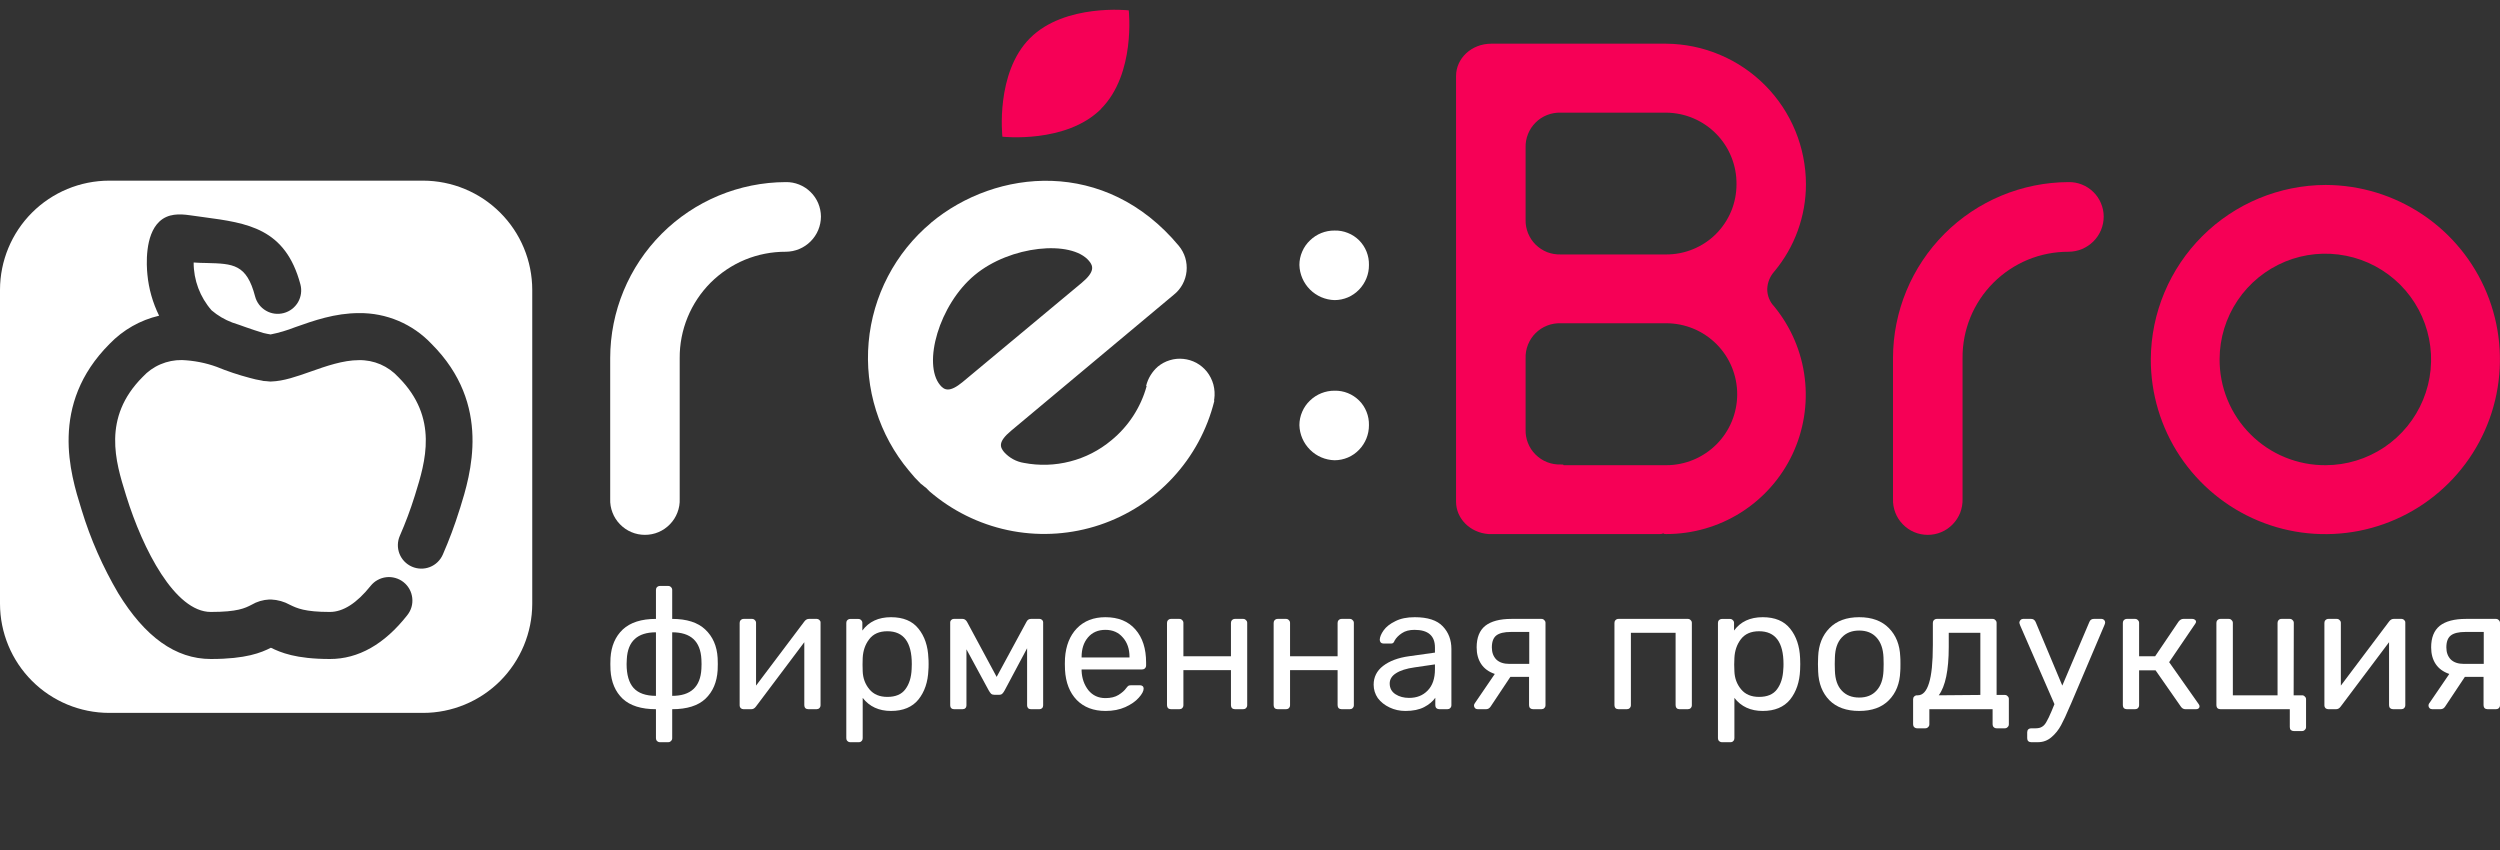 <svg width="50" height="17" viewBox="0 0 50 17" fill="none" xmlns="http://www.w3.org/2000/svg">
<rect x="0" y="0" width="50" height="17" fill="#333333" stroke="none"/>
<g clip-path="url(#clip0_2755_11)">
<path d="M16.419 4.33C16.418 4.238 16.399 4.148 16.364 4.064C16.328 3.979 16.276 3.903 16.21 3.839C16.145 3.775 16.068 3.725 15.983 3.691C15.898 3.657 15.807 3.64 15.716 3.642C14.784 3.645 13.891 4.017 13.233 4.676C12.575 5.336 12.205 6.229 12.204 7.161V9.978C12.2 10.072 12.216 10.164 12.25 10.252C12.283 10.339 12.334 10.418 12.399 10.485C12.464 10.552 12.541 10.606 12.627 10.642C12.713 10.679 12.806 10.697 12.899 10.697C12.992 10.697 13.085 10.679 13.171 10.642C13.257 10.606 13.334 10.552 13.399 10.485C13.464 10.418 13.515 10.339 13.548 10.252C13.582 10.164 13.598 10.072 13.594 9.978V7.161C13.592 6.882 13.646 6.605 13.752 6.346C13.858 6.088 14.014 5.853 14.211 5.655C14.409 5.458 14.643 5.301 14.901 5.194C15.16 5.088 15.436 5.034 15.716 5.035C15.902 5.034 16.081 4.96 16.212 4.828C16.344 4.697 16.418 4.518 16.419 4.332" fill="white"/>
<path d="M21.634 5.657L19.259 7.635C18.989 7.86 18.885 7.801 18.802 7.702C18.449 7.277 18.78 6.095 19.493 5.502C20.205 4.908 21.428 4.795 21.781 5.219C21.864 5.318 21.904 5.432 21.634 5.657ZM18.62 4.457C18.266 4.753 17.973 5.117 17.759 5.527C17.545 5.936 17.414 6.384 17.373 6.844C17.332 7.305 17.382 7.769 17.521 8.21C17.659 8.651 17.883 9.06 18.18 9.415C18.253 9.507 18.332 9.594 18.417 9.676C18.454 9.699 18.481 9.731 18.519 9.755C18.567 9.808 18.62 9.856 18.677 9.899C19.136 10.269 19.68 10.518 20.259 10.623C20.839 10.728 21.436 10.685 21.995 10.498C22.553 10.311 23.056 9.987 23.456 9.554C23.857 9.122 24.142 8.596 24.285 8.024C24.285 8.005 24.278 7.994 24.285 7.985C24.299 7.887 24.293 7.788 24.268 7.692C24.242 7.597 24.197 7.508 24.136 7.431C24.078 7.36 24.007 7.301 23.927 7.257C23.846 7.214 23.758 7.187 23.667 7.178C23.576 7.168 23.484 7.177 23.397 7.204C23.309 7.23 23.228 7.274 23.157 7.332C23.042 7.433 22.96 7.567 22.923 7.715L22.932 7.725C22.814 8.151 22.567 8.529 22.225 8.808C21.985 9.008 21.704 9.152 21.402 9.229C21.1 9.307 20.785 9.317 20.478 9.258C20.325 9.234 20.186 9.157 20.082 9.042C20.003 8.945 19.951 8.841 20.221 8.616L23.477 5.894C23.549 5.837 23.608 5.766 23.651 5.686C23.695 5.605 23.722 5.517 23.731 5.426C23.74 5.335 23.731 5.243 23.705 5.155C23.678 5.068 23.635 4.987 23.576 4.916C22.11 3.156 19.927 3.367 18.62 4.455" fill="white"/>
<path d="M26.2 8.011C26.133 8.074 26.08 8.151 26.044 8.235C26.007 8.32 25.988 8.411 25.988 8.503C25.993 8.688 26.069 8.863 26.2 8.994C26.33 9.125 26.506 9.2 26.691 9.205C26.783 9.205 26.874 9.186 26.959 9.15C27.043 9.114 27.119 9.061 27.183 8.994C27.31 8.862 27.38 8.686 27.379 8.503C27.381 8.412 27.365 8.321 27.331 8.237C27.298 8.152 27.247 8.075 27.183 8.011C27.118 7.947 27.042 7.896 26.957 7.862C26.873 7.828 26.782 7.812 26.691 7.814C26.508 7.813 26.331 7.884 26.2 8.011ZM26.2 4.808C26.133 4.871 26.08 4.947 26.044 5.032C26.007 5.116 25.988 5.207 25.988 5.299C25.993 5.484 26.069 5.66 26.2 5.791C26.33 5.921 26.506 5.997 26.691 6.002C26.783 6.002 26.874 5.983 26.959 5.947C27.043 5.911 27.119 5.857 27.183 5.791C27.31 5.659 27.381 5.482 27.379 5.299C27.381 5.208 27.365 5.118 27.331 5.033C27.298 4.949 27.247 4.872 27.183 4.807C27.118 4.743 27.042 4.692 26.957 4.659C26.873 4.625 26.782 4.608 26.691 4.611C26.508 4.609 26.331 4.68 26.2 4.808Z" fill="white"/>
<path d="M13.2 14.844C13.176 14.844 13.156 14.836 13.14 14.819C13.126 14.806 13.119 14.787 13.119 14.764V14.184C12.826 14.184 12.604 14.114 12.455 13.976C12.306 13.835 12.225 13.643 12.21 13.403L12.207 13.281L12.21 13.16C12.225 12.921 12.306 12.732 12.455 12.59C12.607 12.449 12.828 12.378 13.119 12.378V11.799C13.119 11.775 13.126 11.757 13.14 11.743C13.156 11.727 13.176 11.719 13.2 11.719H13.364C13.387 11.719 13.406 11.727 13.42 11.743C13.436 11.757 13.444 11.775 13.444 11.799V12.378C13.735 12.378 13.956 12.449 14.105 12.59C14.256 12.732 14.339 12.921 14.353 13.16C14.355 13.185 14.356 13.226 14.356 13.281C14.356 13.337 14.355 13.377 14.353 13.403C14.339 13.643 14.257 13.835 14.108 13.976C13.961 14.114 13.74 14.184 13.444 14.184V14.764C13.444 14.787 13.436 14.806 13.42 14.819C13.406 14.836 13.387 14.844 13.364 14.844H13.2ZM13.119 12.646C12.749 12.646 12.554 12.825 12.536 13.184L12.532 13.281C12.532 13.496 12.579 13.656 12.672 13.76C12.767 13.864 12.916 13.917 13.119 13.917V12.646ZM13.444 13.917C13.815 13.917 14.009 13.737 14.028 13.378C14.03 13.355 14.031 13.323 14.031 13.281C14.031 13.237 14.03 13.205 14.028 13.184C14.009 12.825 13.815 12.646 13.444 12.646V13.917Z" fill="white"/>
<path d="M16.338 12.378C16.356 12.378 16.372 12.385 16.387 12.399C16.403 12.413 16.411 12.429 16.411 12.448V14.104C16.411 14.127 16.403 14.147 16.387 14.163C16.372 14.177 16.354 14.184 16.331 14.184H16.166C16.143 14.184 16.123 14.177 16.107 14.163C16.093 14.147 16.086 14.127 16.086 14.104V12.844L15.118 14.132C15.092 14.167 15.062 14.184 15.027 14.184H14.87C14.849 14.184 14.83 14.177 14.814 14.163C14.8 14.147 14.793 14.13 14.793 14.111V12.458C14.793 12.435 14.8 12.417 14.814 12.403C14.83 12.386 14.85 12.378 14.873 12.378H15.041C15.064 12.378 15.083 12.386 15.097 12.403C15.113 12.417 15.121 12.435 15.121 12.458V13.712L16.086 12.431C16.112 12.396 16.142 12.378 16.177 12.378H16.338Z" fill="white"/>
<path d="M17.006 14.844C16.983 14.844 16.963 14.836 16.947 14.819C16.933 14.806 16.926 14.787 16.926 14.764V12.458C16.926 12.435 16.933 12.417 16.947 12.403C16.963 12.387 16.983 12.379 17.006 12.379H17.167C17.19 12.379 17.209 12.387 17.223 12.403C17.239 12.417 17.247 12.435 17.247 12.458V12.611C17.378 12.433 17.569 12.344 17.82 12.344C18.065 12.344 18.248 12.42 18.369 12.573C18.493 12.726 18.559 12.922 18.568 13.163C18.571 13.189 18.572 13.228 18.572 13.281C18.572 13.335 18.571 13.374 18.568 13.399C18.559 13.638 18.493 13.835 18.369 13.99C18.246 14.142 18.063 14.219 17.82 14.219C17.578 14.219 17.389 14.132 17.254 13.958V14.764C17.254 14.787 17.247 14.806 17.233 14.819C17.219 14.836 17.201 14.844 17.177 14.844H17.006ZM17.747 13.938C17.912 13.938 18.032 13.887 18.107 13.785C18.184 13.683 18.226 13.549 18.233 13.382C18.235 13.359 18.236 13.325 18.236 13.281C18.236 12.844 18.073 12.625 17.747 12.625C17.586 12.625 17.465 12.678 17.384 12.785C17.304 12.889 17.261 13.014 17.254 13.16L17.251 13.292L17.254 13.427C17.259 13.564 17.303 13.683 17.387 13.785C17.471 13.887 17.591 13.938 17.747 13.938Z" fill="white"/>
<path d="M20.793 12.378C20.812 12.378 20.828 12.385 20.842 12.399C20.856 12.411 20.863 12.426 20.863 12.444V14.108C20.863 14.131 20.856 14.149 20.842 14.163C20.828 14.177 20.811 14.184 20.79 14.184H20.618C20.595 14.184 20.576 14.177 20.562 14.163C20.549 14.149 20.542 14.131 20.542 14.108V12.965L20.094 13.806C20.078 13.836 20.062 13.859 20.045 13.875C20.031 13.889 20.009 13.896 19.979 13.896H19.888C19.86 13.896 19.838 13.889 19.822 13.875C19.808 13.861 19.791 13.838 19.773 13.806L19.329 12.986V14.108C19.329 14.131 19.322 14.149 19.308 14.163C19.294 14.177 19.275 14.184 19.252 14.184H19.081C19.058 14.184 19.039 14.177 19.025 14.163C19.011 14.149 19.004 14.131 19.004 14.108V12.444C19.004 12.428 19.011 12.413 19.025 12.399C19.039 12.385 19.055 12.378 19.074 12.378H19.252C19.287 12.378 19.316 12.397 19.339 12.434L19.933 13.538L20.531 12.434C20.55 12.397 20.579 12.378 20.618 12.378H20.793Z" fill="white"/>
<path d="M22.111 14.219C21.871 14.219 21.679 14.146 21.535 14C21.392 13.852 21.314 13.65 21.3 13.396L21.297 13.278L21.3 13.163C21.317 12.913 21.396 12.714 21.538 12.566C21.682 12.418 21.872 12.344 22.108 12.344C22.366 12.344 22.567 12.426 22.709 12.59C22.851 12.752 22.922 12.972 22.922 13.25V13.309C22.922 13.332 22.914 13.352 22.897 13.368C22.883 13.382 22.865 13.389 22.841 13.389H21.632V13.42C21.639 13.571 21.685 13.699 21.769 13.806C21.855 13.91 21.968 13.962 22.108 13.962C22.215 13.962 22.302 13.941 22.37 13.899C22.44 13.855 22.491 13.81 22.523 13.764C22.544 13.736 22.56 13.72 22.569 13.715C22.581 13.708 22.6 13.705 22.628 13.705H22.8C22.82 13.705 22.838 13.711 22.852 13.722C22.866 13.734 22.873 13.75 22.873 13.771C22.873 13.822 22.84 13.883 22.775 13.955C22.712 14.027 22.622 14.089 22.506 14.142C22.392 14.193 22.26 14.219 22.111 14.219ZM22.59 13.149V13.139C22.59 12.979 22.546 12.85 22.457 12.75C22.371 12.648 22.254 12.597 22.108 12.597C21.961 12.597 21.844 12.648 21.758 12.75C21.674 12.85 21.632 12.979 21.632 13.139V13.149H22.59Z" fill="white"/>
<path d="M23.42 14.184C23.397 14.184 23.377 14.177 23.361 14.163C23.347 14.147 23.34 14.127 23.34 14.104V12.458C23.34 12.435 23.347 12.417 23.361 12.403C23.377 12.386 23.397 12.378 23.42 12.378H23.588C23.611 12.378 23.63 12.386 23.644 12.403C23.66 12.417 23.668 12.435 23.668 12.458V13.125H24.619V12.458C24.619 12.435 24.626 12.417 24.64 12.403C24.656 12.386 24.676 12.378 24.699 12.378H24.863C24.887 12.378 24.905 12.386 24.919 12.403C24.936 12.417 24.944 12.435 24.944 12.458V14.104C24.944 14.127 24.936 14.147 24.919 14.163C24.905 14.177 24.887 14.184 24.863 14.184H24.699C24.676 14.184 24.656 14.177 24.64 14.163C24.626 14.147 24.619 14.127 24.619 14.104V13.403H23.668V14.104C23.668 14.127 23.66 14.147 23.644 14.163C23.63 14.177 23.611 14.184 23.588 14.184H23.42Z" fill="white"/>
<path d="M25.553 14.184C25.53 14.184 25.51 14.177 25.494 14.163C25.48 14.147 25.473 14.127 25.473 14.104V12.458C25.473 12.435 25.48 12.417 25.494 12.403C25.51 12.386 25.53 12.378 25.553 12.378H25.721C25.744 12.378 25.763 12.386 25.777 12.403C25.793 12.417 25.801 12.435 25.801 12.458V13.125H26.752V12.458C26.752 12.435 26.759 12.417 26.773 12.403C26.789 12.386 26.809 12.378 26.832 12.378H26.996C27.02 12.378 27.038 12.386 27.052 12.403C27.069 12.417 27.077 12.435 27.077 12.458V14.104C27.077 14.127 27.069 14.147 27.052 14.163C27.038 14.177 27.02 14.184 26.996 14.184H26.832C26.809 14.184 26.789 14.177 26.773 14.163C26.759 14.147 26.752 14.127 26.752 14.104V13.403H25.801V14.104C25.801 14.127 25.793 14.147 25.777 14.163C25.763 14.177 25.744 14.184 25.721 14.184H25.553Z" fill="white"/>
<path d="M28.109 14.219C27.994 14.219 27.889 14.196 27.791 14.149C27.693 14.103 27.615 14.04 27.556 13.962C27.501 13.881 27.473 13.792 27.473 13.694C27.473 13.542 27.535 13.417 27.661 13.319C27.79 13.22 27.962 13.155 28.178 13.125L28.699 13.052V12.951C28.699 12.715 28.563 12.597 28.29 12.597C28.188 12.597 28.104 12.619 28.039 12.663C27.974 12.705 27.925 12.755 27.892 12.812C27.885 12.833 27.876 12.848 27.864 12.858C27.855 12.867 27.841 12.871 27.822 12.871H27.672C27.651 12.871 27.632 12.865 27.616 12.851C27.602 12.835 27.595 12.816 27.595 12.795C27.597 12.74 27.623 12.677 27.672 12.608C27.723 12.536 27.801 12.475 27.906 12.424C28.011 12.37 28.14 12.344 28.294 12.344C28.555 12.344 28.742 12.405 28.857 12.528C28.971 12.648 29.028 12.799 29.028 12.979V14.104C29.028 14.127 29.02 14.147 29.003 14.163C28.989 14.177 28.971 14.184 28.947 14.184H28.787C28.763 14.184 28.744 14.177 28.727 14.163C28.713 14.147 28.706 14.127 28.706 14.104V13.955C28.655 14.029 28.58 14.091 28.483 14.142C28.385 14.193 28.26 14.219 28.109 14.219ZM28.182 13.958C28.334 13.958 28.457 13.91 28.552 13.812C28.65 13.713 28.699 13.571 28.699 13.385V13.288L28.294 13.347C28.128 13.37 28.004 13.41 27.92 13.465C27.836 13.518 27.794 13.587 27.794 13.67C27.794 13.763 27.833 13.835 27.91 13.885C27.986 13.934 28.077 13.958 28.182 13.958Z" fill="white"/>
<path d="M30.829 12.378C30.853 12.378 30.871 12.386 30.885 12.403C30.902 12.417 30.91 12.435 30.91 12.458V14.104C30.91 14.127 30.902 14.147 30.885 14.163C30.871 14.177 30.853 14.184 30.829 14.184H30.662C30.638 14.184 30.619 14.177 30.602 14.163C30.588 14.147 30.581 14.127 30.581 14.104V13.538H30.207L29.812 14.132C29.803 14.146 29.79 14.159 29.774 14.17C29.758 14.179 29.74 14.184 29.722 14.184H29.554C29.533 14.184 29.515 14.177 29.501 14.163C29.488 14.149 29.48 14.133 29.48 14.114C29.48 14.091 29.489 14.071 29.505 14.052L29.896 13.479C29.775 13.438 29.684 13.371 29.624 13.281C29.563 13.189 29.533 13.078 29.533 12.948C29.533 12.753 29.59 12.61 29.704 12.517C29.821 12.425 29.995 12.378 30.228 12.378H30.829ZM30.585 12.639H30.218C30.085 12.639 29.988 12.662 29.928 12.708C29.867 12.755 29.837 12.835 29.837 12.948C29.837 13.047 29.866 13.127 29.924 13.188C29.985 13.248 30.073 13.278 30.19 13.278H30.585V12.639Z" fill="white"/>
<path d="M32.37 14.184C32.346 14.184 32.326 14.177 32.31 14.163C32.296 14.147 32.289 14.127 32.289 14.104V12.458C32.289 12.435 32.296 12.417 32.31 12.403C32.326 12.386 32.346 12.378 32.37 12.378H33.757C33.78 12.378 33.799 12.386 33.813 12.403C33.829 12.417 33.837 12.435 33.837 12.458V14.104C33.837 14.127 33.829 14.147 33.813 14.163C33.799 14.177 33.78 14.184 33.757 14.184H33.589C33.566 14.184 33.547 14.177 33.533 14.163C33.519 14.147 33.512 14.127 33.512 14.104V12.656H32.618V14.104C32.618 14.127 32.609 14.147 32.593 14.163C32.579 14.177 32.56 14.184 32.537 14.184H32.37Z" fill="white"/>
<path d="M34.44 14.844C34.416 14.844 34.397 14.836 34.38 14.819C34.366 14.806 34.359 14.787 34.359 14.764V12.458C34.359 12.435 34.366 12.417 34.38 12.403C34.397 12.387 34.416 12.379 34.44 12.379H34.6C34.624 12.379 34.642 12.387 34.656 12.403C34.673 12.417 34.681 12.435 34.681 12.458V12.611C34.811 12.433 35.002 12.344 35.254 12.344C35.499 12.344 35.681 12.42 35.803 12.573C35.926 12.726 35.992 12.922 36.002 13.163C36.004 13.189 36.005 13.228 36.005 13.281C36.005 13.335 36.004 13.374 36.002 13.399C35.992 13.638 35.926 13.835 35.803 13.99C35.679 14.142 35.496 14.219 35.254 14.219C35.012 14.219 34.823 14.132 34.688 13.958V14.764C34.688 14.787 34.681 14.806 34.667 14.819C34.653 14.836 34.634 14.844 34.611 14.844H34.44ZM35.181 13.938C35.346 13.938 35.466 13.887 35.541 13.785C35.617 13.683 35.659 13.549 35.666 13.382C35.669 13.359 35.67 13.325 35.67 13.281C35.67 12.844 35.507 12.625 35.181 12.625C35.02 12.625 34.899 12.678 34.817 12.785C34.738 12.889 34.695 13.014 34.688 13.16L34.684 13.292L34.688 13.427C34.693 13.564 34.737 13.683 34.821 13.785C34.904 13.887 35.025 13.938 35.181 13.938Z" fill="white"/>
<path d="M37.184 14.219C36.928 14.219 36.729 14.147 36.587 14.004C36.447 13.86 36.372 13.669 36.363 13.431L36.359 13.281L36.363 13.132C36.372 12.896 36.448 12.706 36.59 12.562C36.732 12.417 36.93 12.344 37.184 12.344C37.438 12.344 37.636 12.417 37.778 12.562C37.92 12.706 37.996 12.896 38.005 13.132C38.008 13.157 38.009 13.207 38.009 13.281C38.009 13.355 38.008 13.405 38.005 13.431C37.996 13.669 37.92 13.86 37.778 14.004C37.638 14.147 37.44 14.219 37.184 14.219ZM37.184 13.951C37.331 13.951 37.446 13.905 37.53 13.812C37.616 13.72 37.663 13.587 37.67 13.413C37.672 13.39 37.673 13.346 37.673 13.281C37.673 13.216 37.672 13.172 37.67 13.149C37.663 12.976 37.616 12.843 37.53 12.75C37.446 12.657 37.331 12.611 37.184 12.611C37.037 12.611 36.921 12.657 36.835 12.75C36.748 12.843 36.703 12.976 36.698 13.149L36.695 13.281L36.698 13.413C36.703 13.587 36.748 13.72 36.835 13.812C36.921 13.905 37.037 13.951 37.184 13.951Z" fill="white"/>
<path d="M38.342 14.566C38.319 14.566 38.299 14.558 38.283 14.542C38.269 14.528 38.262 14.509 38.262 14.486V13.986C38.262 13.963 38.269 13.944 38.283 13.931C38.299 13.914 38.319 13.906 38.342 13.906H38.36C38.457 13.904 38.531 13.823 38.58 13.663C38.631 13.503 38.657 13.25 38.657 12.903V12.458C38.657 12.435 38.664 12.417 38.678 12.403C38.694 12.386 38.714 12.378 38.737 12.378H39.852C39.875 12.378 39.894 12.386 39.908 12.403C39.924 12.417 39.932 12.435 39.932 12.458V13.899H40.096C40.12 13.899 40.138 13.907 40.152 13.924C40.169 13.938 40.177 13.956 40.177 13.979V14.486C40.177 14.509 40.169 14.528 40.152 14.542C40.138 14.558 40.12 14.566 40.096 14.566H39.932C39.909 14.566 39.889 14.558 39.873 14.542C39.859 14.528 39.852 14.509 39.852 14.486V14.184H38.587V14.486C38.587 14.509 38.579 14.528 38.562 14.542C38.548 14.558 38.53 14.566 38.506 14.566H38.342ZM39.607 13.899V12.656H38.975V12.941C38.975 13.404 38.908 13.726 38.775 13.906L39.607 13.899Z" fill="white"/>
<path d="M42.033 12.378C42.051 12.378 42.068 12.385 42.082 12.399C42.096 12.413 42.103 12.429 42.103 12.448C42.103 12.464 42.097 12.485 42.085 12.51L41.421 14.073L41.39 14.142C41.329 14.288 41.273 14.409 41.222 14.503C41.171 14.598 41.107 14.678 41.03 14.743C40.953 14.81 40.862 14.844 40.757 14.844H40.624C40.601 14.844 40.581 14.837 40.565 14.823C40.551 14.809 40.544 14.789 40.544 14.764V14.646C40.544 14.623 40.551 14.603 40.565 14.587C40.581 14.573 40.601 14.566 40.624 14.566H40.715C40.767 14.566 40.808 14.556 40.841 14.535C40.874 14.516 40.903 14.484 40.928 14.438C40.956 14.391 40.99 14.321 41.03 14.226L41.089 14.083L40.404 12.51C40.393 12.48 40.387 12.461 40.387 12.451C40.389 12.431 40.397 12.413 40.411 12.399C40.425 12.385 40.441 12.378 40.46 12.378H40.624C40.664 12.378 40.693 12.398 40.712 12.438L41.246 13.712L41.788 12.438C41.804 12.398 41.834 12.378 41.875 12.378H42.033Z" fill="white"/>
<path d="M43.974 14.083C43.985 14.097 43.991 14.112 43.991 14.128C43.991 14.145 43.984 14.159 43.97 14.17C43.959 14.179 43.942 14.184 43.921 14.184H43.708C43.671 14.184 43.641 14.167 43.617 14.132L43.111 13.406H42.782V14.104C42.782 14.127 42.774 14.147 42.758 14.163C42.744 14.177 42.725 14.184 42.702 14.184H42.537C42.514 14.184 42.494 14.177 42.478 14.163C42.464 14.147 42.457 14.127 42.457 14.104V12.458C42.457 12.435 42.464 12.417 42.478 12.403C42.494 12.386 42.514 12.378 42.537 12.378H42.702C42.725 12.378 42.744 12.386 42.758 12.403C42.774 12.417 42.782 12.435 42.782 12.458V13.125H43.103L43.572 12.431C43.6 12.396 43.631 12.378 43.666 12.378H43.848C43.869 12.378 43.886 12.384 43.9 12.396C43.914 12.405 43.921 12.418 43.921 12.434C43.921 12.446 43.916 12.46 43.904 12.476L43.383 13.243L43.974 14.083Z" fill="white"/>
<path d="M45.876 14.621C45.853 14.621 45.833 14.614 45.817 14.601C45.803 14.587 45.796 14.567 45.796 14.542V14.184H44.408C44.385 14.184 44.365 14.177 44.349 14.163C44.335 14.147 44.328 14.127 44.328 14.104V12.458C44.328 12.435 44.335 12.417 44.349 12.403C44.365 12.386 44.385 12.378 44.408 12.378H44.576C44.599 12.378 44.618 12.386 44.632 12.403C44.648 12.417 44.657 12.435 44.657 12.458V13.906H45.551V12.458C45.551 12.435 45.558 12.417 45.572 12.403C45.586 12.386 45.605 12.378 45.628 12.378H45.796C45.819 12.378 45.838 12.386 45.852 12.403C45.868 12.417 45.876 12.435 45.876 12.458L45.873 13.906H46.041C46.064 13.906 46.083 13.914 46.096 13.931C46.113 13.944 46.121 13.963 46.121 13.986V14.542C46.121 14.565 46.113 14.583 46.096 14.597C46.083 14.613 46.064 14.621 46.041 14.621H45.876Z" fill="white"/>
<path d="M48.033 12.378C48.052 12.378 48.068 12.385 48.082 12.399C48.098 12.413 48.106 12.429 48.106 12.448V14.104C48.106 14.127 48.098 14.147 48.082 14.163C48.068 14.177 48.049 14.184 48.026 14.184H47.862C47.838 14.184 47.819 14.177 47.802 14.163C47.788 14.147 47.781 14.127 47.781 14.104V12.844L46.813 14.132C46.788 14.167 46.757 14.184 46.722 14.184H46.565C46.544 14.184 46.526 14.177 46.509 14.163C46.495 14.147 46.488 14.13 46.488 14.111V12.458C46.488 12.435 46.495 12.417 46.509 12.403C46.526 12.386 46.545 12.378 46.569 12.378H46.736C46.76 12.378 46.778 12.386 46.792 12.403C46.809 12.417 46.817 12.435 46.817 12.458V13.712L47.781 12.431C47.807 12.396 47.837 12.378 47.872 12.378H48.033Z" fill="white"/>
<path d="M49.919 12.378C49.943 12.378 49.961 12.386 49.975 12.403C49.992 12.417 50 12.435 50 12.458V14.104C50 14.127 49.992 14.147 49.975 14.163C49.961 14.177 49.943 14.184 49.919 14.184H49.752C49.728 14.184 49.708 14.177 49.692 14.163C49.678 14.147 49.671 14.127 49.671 14.104V13.538H49.297L48.902 14.132C48.893 14.146 48.88 14.159 48.864 14.17C48.848 14.179 48.83 14.184 48.812 14.184H48.644C48.623 14.184 48.605 14.177 48.591 14.163C48.577 14.149 48.57 14.133 48.57 14.114C48.57 14.091 48.578 14.071 48.595 14.052L48.986 13.479C48.865 13.438 48.774 13.371 48.714 13.281C48.653 13.189 48.623 13.078 48.623 12.948C48.623 12.753 48.68 12.61 48.794 12.517C48.91 12.425 49.085 12.378 49.318 12.378H49.919ZM49.675 12.639H49.308C49.175 12.639 49.078 12.662 49.018 12.708C48.957 12.755 48.927 12.835 48.927 12.948C48.927 13.047 48.956 13.127 49.014 13.188C49.075 13.248 49.163 13.278 49.28 13.278H49.675V12.639Z" fill="white"/>
<path fill-rule="evenodd" clip-rule="evenodd" d="M8.46 3.613H2.183C1.604 3.614 1.049 3.844 0.64 4.253C0.231 4.662 0.001 5.217 0 5.796V12.075C0.001 12.654 0.231 13.209 0.64 13.618C1.049 14.027 1.604 14.257 2.183 14.258H8.46C9.039 14.258 9.594 14.028 10.004 13.619C10.413 13.209 10.644 12.654 10.645 12.075V5.796C10.644 5.217 10.414 4.662 10.004 4.253C9.595 3.844 9.04 3.614 8.462 3.613H8.46ZM9.199 10.168L9.188 10.203C9.094 10.505 8.983 10.802 8.856 11.092C8.806 11.206 8.713 11.296 8.597 11.341C8.481 11.386 8.352 11.383 8.238 11.333C8.124 11.283 8.034 11.19 7.989 11.074C7.944 10.958 7.947 10.829 7.997 10.715C8.11 10.457 8.209 10.193 8.293 9.924L8.304 9.889C8.505 9.242 8.781 8.355 7.966 7.541C7.866 7.432 7.744 7.346 7.609 7.287C7.473 7.229 7.327 7.2 7.179 7.203C6.861 7.203 6.518 7.324 6.215 7.431C5.935 7.53 5.671 7.623 5.425 7.63H5.397C5.376 7.63 5.355 7.625 5.335 7.624C5.312 7.624 5.289 7.622 5.267 7.619L5.238 7.612C5.154 7.599 5.072 7.58 4.991 7.557C4.767 7.498 4.548 7.425 4.334 7.337C4.111 7.256 3.877 7.211 3.639 7.201C3.492 7.199 3.345 7.228 3.21 7.286C3.074 7.344 2.953 7.43 2.853 7.539C2.039 8.354 2.314 9.24 2.515 9.887L2.526 9.923C2.858 10.991 3.5 12.239 4.216 12.239C4.752 12.239 4.9 12.163 5.03 12.096C5.138 12.032 5.261 11.996 5.386 11.99H5.421C5.554 11.996 5.684 12.032 5.8 12.097C5.938 12.164 6.094 12.239 6.597 12.239C6.862 12.239 7.136 12.064 7.412 11.718C7.451 11.67 7.498 11.629 7.552 11.6C7.606 11.57 7.665 11.551 7.727 11.544C7.788 11.537 7.85 11.543 7.909 11.56C7.968 11.577 8.024 11.605 8.072 11.644C8.12 11.682 8.16 11.73 8.19 11.784C8.22 11.838 8.238 11.897 8.245 11.958C8.252 12.02 8.247 12.082 8.23 12.141C8.213 12.2 8.184 12.255 8.146 12.303C7.688 12.887 7.166 13.18 6.6 13.18C5.911 13.18 5.613 13.049 5.418 12.955C5.225 13.052 4.924 13.18 4.217 13.18C3.51 13.18 2.899 12.737 2.365 11.865C2.057 11.341 1.811 10.784 1.634 10.203L1.623 10.167C1.413 9.491 0.977 8.093 2.192 6.877C2.461 6.598 2.804 6.402 3.182 6.314C3.055 6.056 2.975 5.777 2.948 5.49C2.93 5.311 2.893 4.708 3.187 4.432C3.361 4.267 3.593 4.276 3.797 4.305L4.072 4.343C4.951 4.461 5.708 4.563 6.008 5.687C6.04 5.807 6.023 5.935 5.961 6.043C5.898 6.151 5.796 6.229 5.675 6.261C5.555 6.293 5.427 6.277 5.32 6.214C5.212 6.152 5.134 6.05 5.102 5.929C4.933 5.28 4.662 5.274 4.132 5.26C4.047 5.26 3.963 5.256 3.873 5.25C3.872 5.602 4 5.943 4.232 6.207C4.355 6.312 4.495 6.394 4.646 6.451C4.739 6.481 4.83 6.513 4.918 6.545C5.031 6.584 5.161 6.629 5.268 6.66C5.319 6.672 5.367 6.682 5.412 6.689C5.579 6.656 5.742 6.607 5.9 6.545C6.275 6.412 6.699 6.262 7.181 6.262C7.452 6.259 7.72 6.312 7.97 6.418C8.219 6.524 8.444 6.68 8.63 6.877C9.846 8.093 9.409 9.496 9.2 10.168" fill="white"/>
<path d="M33.325 5.089H31.215C31.122 5.092 31.029 5.076 30.943 5.043C30.857 5.009 30.778 4.957 30.712 4.892C30.646 4.827 30.595 4.748 30.56 4.662C30.526 4.576 30.509 4.484 30.512 4.391V2.953C30.509 2.86 30.525 2.768 30.56 2.681C30.594 2.595 30.646 2.517 30.712 2.451C30.777 2.385 30.856 2.334 30.943 2.3C31.029 2.266 31.122 2.25 31.215 2.253H33.325C33.512 2.255 33.696 2.293 33.868 2.366C34.039 2.439 34.195 2.545 34.325 2.678C34.456 2.811 34.559 2.969 34.628 3.142C34.698 3.315 34.732 3.5 34.73 3.686C34.73 3.871 34.694 4.053 34.624 4.224C34.553 4.394 34.45 4.549 34.319 4.68C34.189 4.81 34.034 4.913 33.863 4.983C33.692 5.054 33.51 5.089 33.325 5.089ZM33.325 9.304H31.271C31.271 9.29 31.257 9.29 31.215 9.29C31.122 9.293 31.029 9.277 30.942 9.243C30.855 9.209 30.777 9.157 30.711 9.091C30.645 9.026 30.593 8.947 30.559 8.86C30.525 8.774 30.509 8.681 30.512 8.588V7.168C30.509 7.075 30.524 6.982 30.559 6.895C30.593 6.809 30.644 6.73 30.71 6.664C30.776 6.598 30.855 6.546 30.942 6.512C31.029 6.478 31.122 6.462 31.215 6.465H33.325C33.702 6.465 34.062 6.615 34.329 6.881C34.595 7.147 34.744 7.508 34.744 7.885C34.744 8.261 34.595 8.622 34.329 8.888C34.062 9.154 33.702 9.304 33.325 9.304ZM35.486 6.132C35.395 6.038 35.344 5.912 35.345 5.781C35.349 5.651 35.399 5.527 35.486 5.43C35.894 4.941 36.118 4.325 36.119 3.689C36.119 2.946 35.825 2.233 35.302 1.706C34.778 1.179 34.068 0.88 33.325 0.874H29.824C29.428 0.874 29.121 1.169 29.121 1.52V10.034C29.121 10.372 29.402 10.653 29.768 10.681H33.196C33.22 10.683 33.244 10.678 33.266 10.666C33.28 10.681 33.294 10.681 33.322 10.681C33.85 10.682 34.367 10.534 34.814 10.253C35.261 9.971 35.619 9.569 35.846 9.092C36.072 8.615 36.159 8.084 36.095 7.56C36.032 7.036 35.82 6.541 35.486 6.132Z" fill="#F60056"/>
<path d="M42.074 4.33C42.074 4.238 42.055 4.148 42.019 4.064C41.984 3.979 41.932 3.903 41.866 3.839C41.801 3.775 41.724 3.725 41.639 3.691C41.554 3.657 41.463 3.64 41.372 3.642C40.44 3.645 39.547 4.017 38.889 4.676C38.231 5.336 37.861 6.229 37.86 7.161V9.978C37.857 10.071 37.872 10.164 37.906 10.252C37.939 10.339 37.99 10.418 38.055 10.485C38.12 10.552 38.197 10.606 38.283 10.642C38.369 10.679 38.462 10.697 38.555 10.697C38.648 10.697 38.741 10.679 38.827 10.642C38.913 10.606 38.99 10.552 39.055 10.485C39.12 10.418 39.171 10.339 39.205 10.252C39.238 10.164 39.254 10.071 39.251 9.978V7.161C39.249 6.882 39.302 6.605 39.408 6.346C39.514 6.088 39.67 5.853 39.868 5.655C40.065 5.458 40.3 5.301 40.558 5.194C40.816 5.088 41.093 5.034 41.372 5.035C41.558 5.034 41.736 4.96 41.868 4.828C42 4.697 42.074 4.518 42.074 4.332" fill="#F60056"/>
<path d="M44.392 7.182C44.393 6.765 44.518 6.357 44.751 6.01C44.984 5.663 45.315 5.393 45.701 5.233C46.087 5.074 46.512 5.033 46.921 5.115C47.331 5.196 47.707 5.398 48.003 5.693C48.298 5.989 48.499 6.365 48.581 6.775C48.663 7.184 48.622 7.609 48.462 7.995C48.303 8.381 48.033 8.712 47.686 8.945C47.339 9.178 46.931 9.303 46.514 9.304C46.234 9.306 45.958 9.252 45.7 9.146C45.441 9.04 45.207 8.884 45.01 8.686C44.812 8.489 44.656 8.254 44.55 7.996C44.444 7.738 44.39 7.461 44.392 7.182ZM43.016 7.182C43.014 7.873 43.217 8.549 43.599 9.124C43.982 9.699 44.526 10.148 45.164 10.414C45.801 10.68 46.503 10.75 47.181 10.617C47.858 10.484 48.481 10.153 48.971 9.665C49.46 9.178 49.794 8.556 49.93 7.879C50.066 7.202 49.999 6.5 49.736 5.861C49.473 5.223 49.026 4.676 48.453 4.292C47.879 3.907 47.204 3.701 46.514 3.699C45.589 3.702 44.703 4.069 44.048 4.721C43.393 5.374 43.022 6.258 43.016 7.182Z" fill="#F60056"/>
<path fill-rule="evenodd" clip-rule="evenodd" d="M22.017 2.18C22.719 1.48 22.575 0.207 22.575 0.207C22.575 0.207 21.301 0.065 20.602 0.761C19.903 1.457 20.048 2.734 20.048 2.734C20.048 2.734 21.322 2.876 22.02 2.18" fill="#F60056"/>
</g>
<defs>
<clipPath id="clip0_2755_11">
<rect width="50" height="16.111" fill="white"/>
</clipPath>
</defs>
</svg>
